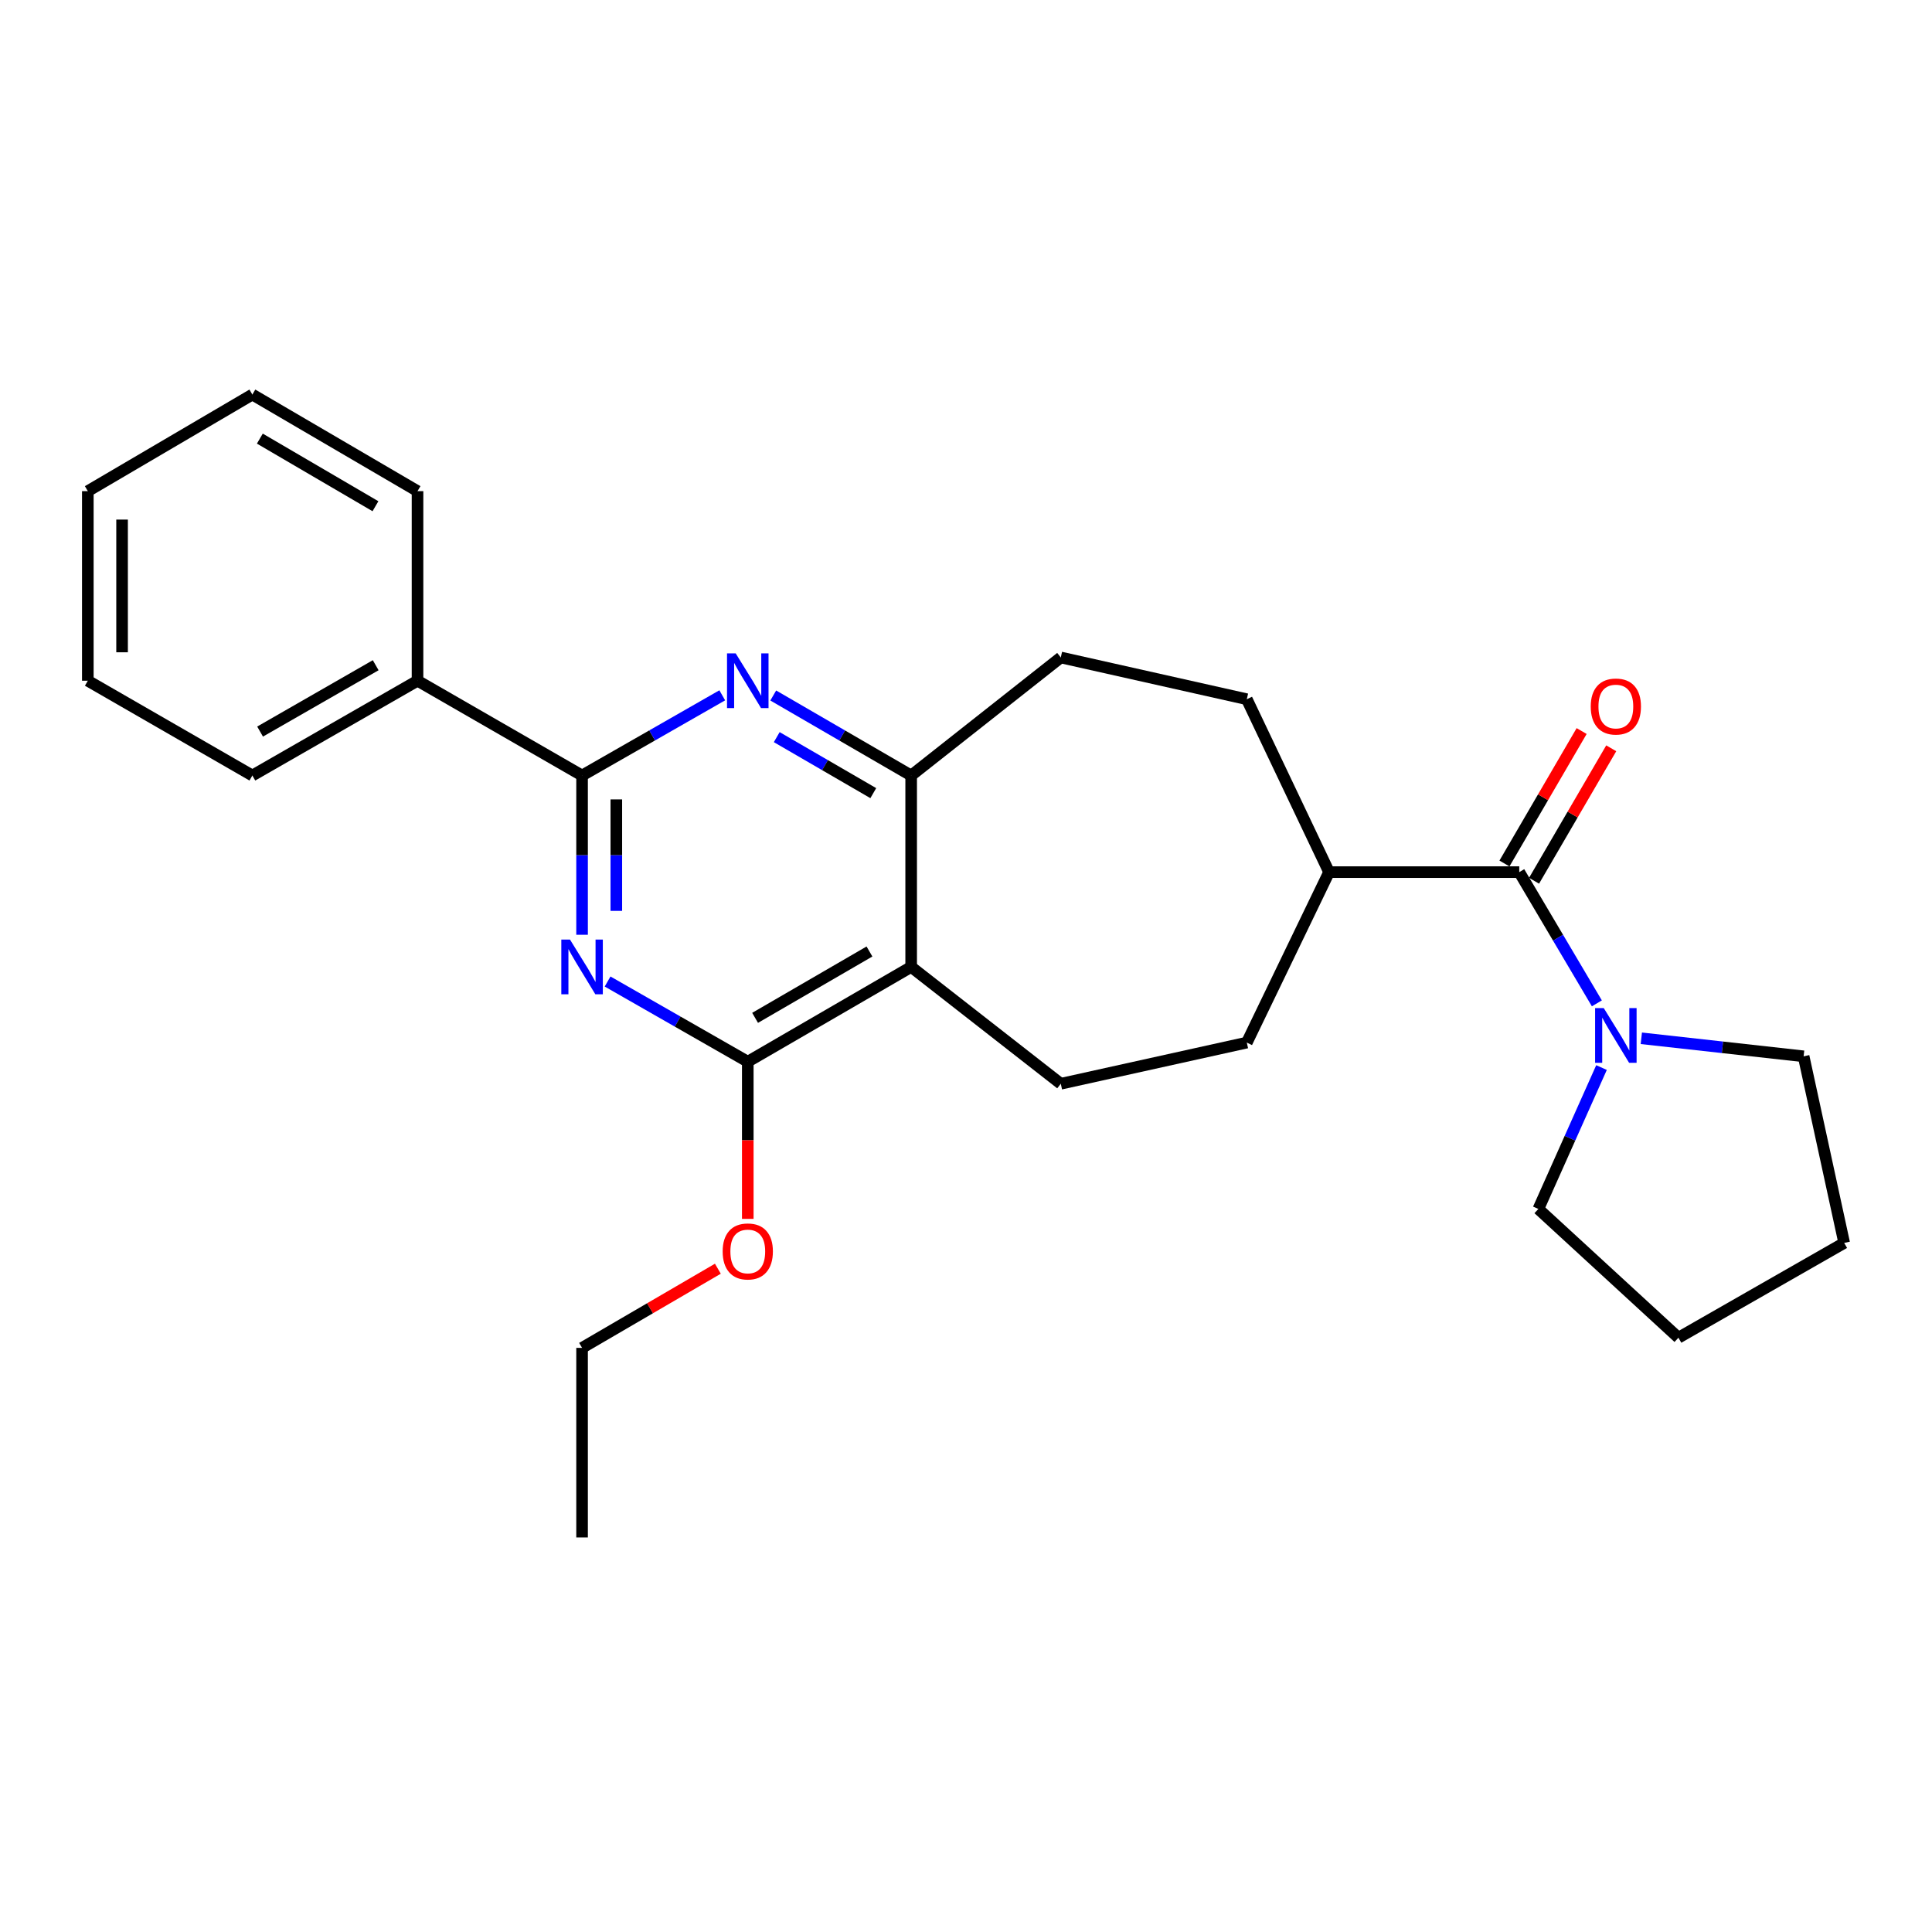 <?xml version='1.0' encoding='iso-8859-1'?>
<svg version='1.1' baseProfile='full'
              xmlns='http://www.w3.org/2000/svg'
                      xmlns:rdkit='http://www.rdkit.org/xml'
                      xmlns:xlink='http://www.w3.org/1999/xlink'
                  xml:space='preserve'
width='1000px' height='1000px' viewBox='0 0 1000 1000'>
<!-- END OF HEADER -->
<rect style='opacity:1.0;fill:#FFFFFF;stroke:none' width='1000' height='1000' x='0' y='0'> </rect>
<path class='bond-0' d='M 301.278,483.836 L 301.278,442.619' style='fill:none;fill-rule:evenodd;stroke:#0000FF;stroke-width:6px;stroke-linecap:butt;stroke-linejoin:miter;stroke-opacity:1' />
<path class='bond-0' d='M 301.278,442.619 L 301.278,401.403' style='fill:none;fill-rule:evenodd;stroke:#000000;stroke-width:6px;stroke-linecap:butt;stroke-linejoin:miter;stroke-opacity:1' />
<path class='bond-0' d='M 319.011,471.471 L 319.011,442.619' style='fill:none;fill-rule:evenodd;stroke:#0000FF;stroke-width:6px;stroke-linecap:butt;stroke-linejoin:miter;stroke-opacity:1' />
<path class='bond-0' d='M 319.011,442.619 L 319.011,413.768' style='fill:none;fill-rule:evenodd;stroke:#000000;stroke-width:6px;stroke-linecap:butt;stroke-linejoin:miter;stroke-opacity:1' />
<path class='bond-2' d='M 314.488,508.029 L 350.768,528.782' style='fill:none;fill-rule:evenodd;stroke:#0000FF;stroke-width:6px;stroke-linecap:butt;stroke-linejoin:miter;stroke-opacity:1' />
<path class='bond-2' d='M 350.768,528.782 L 387.048,549.535' style='fill:none;fill-rule:evenodd;stroke:#000000;stroke-width:6px;stroke-linecap:butt;stroke-linejoin:miter;stroke-opacity:1' />
<path class='bond-3' d='M 301.278,401.403 L 337.558,380.65' style='fill:none;fill-rule:evenodd;stroke:#000000;stroke-width:6px;stroke-linecap:butt;stroke-linejoin:miter;stroke-opacity:1' />
<path class='bond-3' d='M 337.558,380.65 L 373.838,359.897' style='fill:none;fill-rule:evenodd;stroke:#0000FF;stroke-width:6px;stroke-linecap:butt;stroke-linejoin:miter;stroke-opacity:1' />
<path class='bond-10' d='M 301.278,401.403 L 216.109,352.34' style='fill:none;fill-rule:evenodd;stroke:#000000;stroke-width:6px;stroke-linecap:butt;stroke-linejoin:miter;stroke-opacity:1' />
<path class='bond-1' d='M 471.617,500.473 L 387.048,549.535' style='fill:none;fill-rule:evenodd;stroke:#000000;stroke-width:6px;stroke-linecap:butt;stroke-linejoin:miter;stroke-opacity:1' />
<path class='bond-1' d='M 450.033,492.493 L 390.835,526.837' style='fill:none;fill-rule:evenodd;stroke:#000000;stroke-width:6px;stroke-linecap:butt;stroke-linejoin:miter;stroke-opacity:1' />
<path class='bond-4' d='M 471.617,500.473 L 471.617,401.403' style='fill:none;fill-rule:evenodd;stroke:#000000;stroke-width:6px;stroke-linecap:butt;stroke-linejoin:miter;stroke-opacity:1' />
<path class='bond-7' d='M 471.617,500.473 L 549.062,560.954' style='fill:none;fill-rule:evenodd;stroke:#000000;stroke-width:6px;stroke-linecap:butt;stroke-linejoin:miter;stroke-opacity:1' />
<path class='bond-14' d='M 387.048,549.535 L 387.048,590.211' style='fill:none;fill-rule:evenodd;stroke:#000000;stroke-width:6px;stroke-linecap:butt;stroke-linejoin:miter;stroke-opacity:1' />
<path class='bond-14' d='M 387.048,590.211 L 387.048,630.887' style='fill:none;fill-rule:evenodd;stroke:#FF0000;stroke-width:6px;stroke-linecap:butt;stroke-linejoin:miter;stroke-opacity:1' />
<path class='bond-26' d='M 400.233,359.989 L 435.925,380.696' style='fill:none;fill-rule:evenodd;stroke:#0000FF;stroke-width:6px;stroke-linecap:butt;stroke-linejoin:miter;stroke-opacity:1' />
<path class='bond-26' d='M 435.925,380.696 L 471.617,401.403' style='fill:none;fill-rule:evenodd;stroke:#000000;stroke-width:6px;stroke-linecap:butt;stroke-linejoin:miter;stroke-opacity:1' />
<path class='bond-26' d='M 402.041,381.54 L 427.026,396.035' style='fill:none;fill-rule:evenodd;stroke:#0000FF;stroke-width:6px;stroke-linecap:butt;stroke-linejoin:miter;stroke-opacity:1' />
<path class='bond-26' d='M 427.026,396.035 L 452.01,410.529' style='fill:none;fill-rule:evenodd;stroke:#000000;stroke-width:6px;stroke-linecap:butt;stroke-linejoin:miter;stroke-opacity:1' />
<path class='bond-11' d='M 471.617,401.403 L 549.062,340.301' style='fill:none;fill-rule:evenodd;stroke:#000000;stroke-width:6px;stroke-linecap:butt;stroke-linejoin:miter;stroke-opacity:1' />
<path class='bond-5' d='M 786.364,451.411 L 687.924,451.411' style='fill:none;fill-rule:evenodd;stroke:#000000;stroke-width:6px;stroke-linecap:butt;stroke-linejoin:miter;stroke-opacity:1' />
<path class='bond-6' d='M 786.364,451.411 L 806.45,485.372' style='fill:none;fill-rule:evenodd;stroke:#000000;stroke-width:6px;stroke-linecap:butt;stroke-linejoin:miter;stroke-opacity:1' />
<path class='bond-6' d='M 806.45,485.372 L 826.536,519.334' style='fill:none;fill-rule:evenodd;stroke:#0000FF;stroke-width:6px;stroke-linecap:butt;stroke-linejoin:miter;stroke-opacity:1' />
<path class='bond-9' d='M 794.025,455.875 L 814,421.596' style='fill:none;fill-rule:evenodd;stroke:#000000;stroke-width:6px;stroke-linecap:butt;stroke-linejoin:miter;stroke-opacity:1' />
<path class='bond-9' d='M 814,421.596 L 833.976,387.318' style='fill:none;fill-rule:evenodd;stroke:#FF0000;stroke-width:6px;stroke-linecap:butt;stroke-linejoin:miter;stroke-opacity:1' />
<path class='bond-9' d='M 778.703,446.946 L 798.679,412.668' style='fill:none;fill-rule:evenodd;stroke:#000000;stroke-width:6px;stroke-linecap:butt;stroke-linejoin:miter;stroke-opacity:1' />
<path class='bond-9' d='M 798.679,412.668 L 818.654,378.389' style='fill:none;fill-rule:evenodd;stroke:#FF0000;stroke-width:6px;stroke-linecap:butt;stroke-linejoin:miter;stroke-opacity:1' />
<path class='bond-15' d='M 849.547,537.414 L 891.549,542.081' style='fill:none;fill-rule:evenodd;stroke:#0000FF;stroke-width:6px;stroke-linecap:butt;stroke-linejoin:miter;stroke-opacity:1' />
<path class='bond-15' d='M 891.549,542.081 L 933.551,546.747' style='fill:none;fill-rule:evenodd;stroke:#000000;stroke-width:6px;stroke-linecap:butt;stroke-linejoin:miter;stroke-opacity:1' />
<path class='bond-16' d='M 828.94,552.568 L 812.598,589.159' style='fill:none;fill-rule:evenodd;stroke:#0000FF;stroke-width:6px;stroke-linecap:butt;stroke-linejoin:miter;stroke-opacity:1' />
<path class='bond-16' d='M 812.598,589.159 L 796.256,625.749' style='fill:none;fill-rule:evenodd;stroke:#000000;stroke-width:6px;stroke-linecap:butt;stroke-linejoin:miter;stroke-opacity:1' />
<path class='bond-12' d='M 549.062,560.954 L 645.345,539.644' style='fill:none;fill-rule:evenodd;stroke:#000000;stroke-width:6px;stroke-linecap:butt;stroke-linejoin:miter;stroke-opacity:1' />
<path class='bond-8' d='M 687.924,451.411 L 645.345,539.644' style='fill:none;fill-rule:evenodd;stroke:#000000;stroke-width:6px;stroke-linecap:butt;stroke-linejoin:miter;stroke-opacity:1' />
<path class='bond-27' d='M 687.924,451.411 L 645.345,361.916' style='fill:none;fill-rule:evenodd;stroke:#000000;stroke-width:6px;stroke-linecap:butt;stroke-linejoin:miter;stroke-opacity:1' />
<path class='bond-17' d='M 216.109,352.34 L 130.624,401.403' style='fill:none;fill-rule:evenodd;stroke:#000000;stroke-width:6px;stroke-linecap:butt;stroke-linejoin:miter;stroke-opacity:1' />
<path class='bond-17' d='M 194.459,344.319 L 134.619,378.663' style='fill:none;fill-rule:evenodd;stroke:#000000;stroke-width:6px;stroke-linecap:butt;stroke-linejoin:miter;stroke-opacity:1' />
<path class='bond-18' d='M 216.109,352.34 L 216.109,254.216' style='fill:none;fill-rule:evenodd;stroke:#000000;stroke-width:6px;stroke-linecap:butt;stroke-linejoin:miter;stroke-opacity:1' />
<path class='bond-13' d='M 549.062,340.301 L 645.345,361.916' style='fill:none;fill-rule:evenodd;stroke:#000000;stroke-width:6px;stroke-linecap:butt;stroke-linejoin:miter;stroke-opacity:1' />
<path class='bond-19' d='M 371.566,656.685 L 336.422,677.171' style='fill:none;fill-rule:evenodd;stroke:#FF0000;stroke-width:6px;stroke-linecap:butt;stroke-linejoin:miter;stroke-opacity:1' />
<path class='bond-19' d='M 336.422,677.171 L 301.278,697.658' style='fill:none;fill-rule:evenodd;stroke:#000000;stroke-width:6px;stroke-linecap:butt;stroke-linejoin:miter;stroke-opacity:1' />
<path class='bond-20' d='M 933.551,546.747 L 954.545,643.335' style='fill:none;fill-rule:evenodd;stroke:#000000;stroke-width:6px;stroke-linecap:butt;stroke-linejoin:miter;stroke-opacity:1' />
<path class='bond-21' d='M 796.256,625.749 L 868.755,692.397' style='fill:none;fill-rule:evenodd;stroke:#000000;stroke-width:6px;stroke-linecap:butt;stroke-linejoin:miter;stroke-opacity:1' />
<path class='bond-24' d='M 130.624,401.403 L 45.455,352.34' style='fill:none;fill-rule:evenodd;stroke:#000000;stroke-width:6px;stroke-linecap:butt;stroke-linejoin:miter;stroke-opacity:1' />
<path class='bond-23' d='M 216.109,254.216 L 130.624,204.217' style='fill:none;fill-rule:evenodd;stroke:#000000;stroke-width:6px;stroke-linecap:butt;stroke-linejoin:miter;stroke-opacity:1' />
<path class='bond-23' d='M 194.333,262.023 L 134.494,227.025' style='fill:none;fill-rule:evenodd;stroke:#000000;stroke-width:6px;stroke-linecap:butt;stroke-linejoin:miter;stroke-opacity:1' />
<path class='bond-22' d='M 301.278,697.658 L 301.278,795.783' style='fill:none;fill-rule:evenodd;stroke:#000000;stroke-width:6px;stroke-linecap:butt;stroke-linejoin:miter;stroke-opacity:1' />
<path class='bond-29' d='M 954.545,643.335 L 868.755,692.397' style='fill:none;fill-rule:evenodd;stroke:#000000;stroke-width:6px;stroke-linecap:butt;stroke-linejoin:miter;stroke-opacity:1' />
<path class='bond-25' d='M 130.624,204.217 L 45.455,254.216' style='fill:none;fill-rule:evenodd;stroke:#000000;stroke-width:6px;stroke-linecap:butt;stroke-linejoin:miter;stroke-opacity:1' />
<path class='bond-28' d='M 45.455,352.34 L 45.455,254.216' style='fill:none;fill-rule:evenodd;stroke:#000000;stroke-width:6px;stroke-linecap:butt;stroke-linejoin:miter;stroke-opacity:1' />
<path class='bond-28' d='M 63.188,337.622 L 63.188,268.934' style='fill:none;fill-rule:evenodd;stroke:#000000;stroke-width:6px;stroke-linecap:butt;stroke-linejoin:miter;stroke-opacity:1' />
<path  class='atom-0' d='M 295.018 486.313
L 304.298 501.313
Q 305.218 502.793, 306.698 505.473
Q 308.178 508.153, 308.258 508.313
L 308.258 486.313
L 312.018 486.313
L 312.018 514.633
L 308.138 514.633
L 298.178 498.233
Q 297.018 496.313, 295.778 494.113
Q 294.578 491.913, 294.218 491.233
L 294.218 514.633
L 290.538 514.633
L 290.538 486.313
L 295.018 486.313
' fill='#0000FF'/>
<path  class='atom-4' d='M 380.788 338.18
L 390.068 353.18
Q 390.988 354.66, 392.468 357.34
Q 393.948 360.02, 394.028 360.18
L 394.028 338.18
L 397.788 338.18
L 397.788 366.5
L 393.908 366.5
L 383.948 350.1
Q 382.788 348.18, 381.548 345.98
Q 380.348 343.78, 379.988 343.1
L 379.988 366.5
L 376.308 366.5
L 376.308 338.18
L 380.788 338.18
' fill='#0000FF'/>
<path  class='atom-7' d='M 830.102 521.789
L 839.382 536.789
Q 840.302 538.269, 841.782 540.949
Q 843.262 543.629, 843.342 543.789
L 843.342 521.789
L 847.102 521.789
L 847.102 550.109
L 843.222 550.109
L 833.262 533.709
Q 832.102 531.789, 830.862 529.589
Q 829.662 527.389, 829.302 526.709
L 829.302 550.109
L 825.622 550.109
L 825.622 521.789
L 830.102 521.789
' fill='#0000FF'/>
<path  class='atom-10' d='M 823.362 365.691
Q 823.362 358.891, 826.722 355.091
Q 830.082 351.291, 836.362 351.291
Q 842.642 351.291, 846.002 355.091
Q 849.362 358.891, 849.362 365.691
Q 849.362 372.571, 845.962 376.491
Q 842.562 380.371, 836.362 380.371
Q 830.122 380.371, 826.722 376.491
Q 823.362 372.611, 823.362 365.691
M 836.362 377.171
Q 840.682 377.171, 843.002 374.291
Q 845.362 371.371, 845.362 365.691
Q 845.362 360.131, 843.002 357.331
Q 840.682 354.491, 836.362 354.491
Q 832.042 354.491, 829.682 357.291
Q 827.362 360.091, 827.362 365.691
Q 827.362 371.411, 829.682 374.291
Q 832.042 377.171, 836.362 377.171
' fill='#FF0000'/>
<path  class='atom-15' d='M 374.048 647.74
Q 374.048 640.94, 377.408 637.14
Q 380.768 633.34, 387.048 633.34
Q 393.328 633.34, 396.688 637.14
Q 400.048 640.94, 400.048 647.74
Q 400.048 654.62, 396.648 658.54
Q 393.248 662.42, 387.048 662.42
Q 380.808 662.42, 377.408 658.54
Q 374.048 654.66, 374.048 647.74
M 387.048 659.22
Q 391.368 659.22, 393.688 656.34
Q 396.048 653.42, 396.048 647.74
Q 396.048 642.18, 393.688 639.38
Q 391.368 636.54, 387.048 636.54
Q 382.728 636.54, 380.368 639.34
Q 378.048 642.14, 378.048 647.74
Q 378.048 653.46, 380.368 656.34
Q 382.728 659.22, 387.048 659.22
' fill='#FF0000'/>
</svg>
